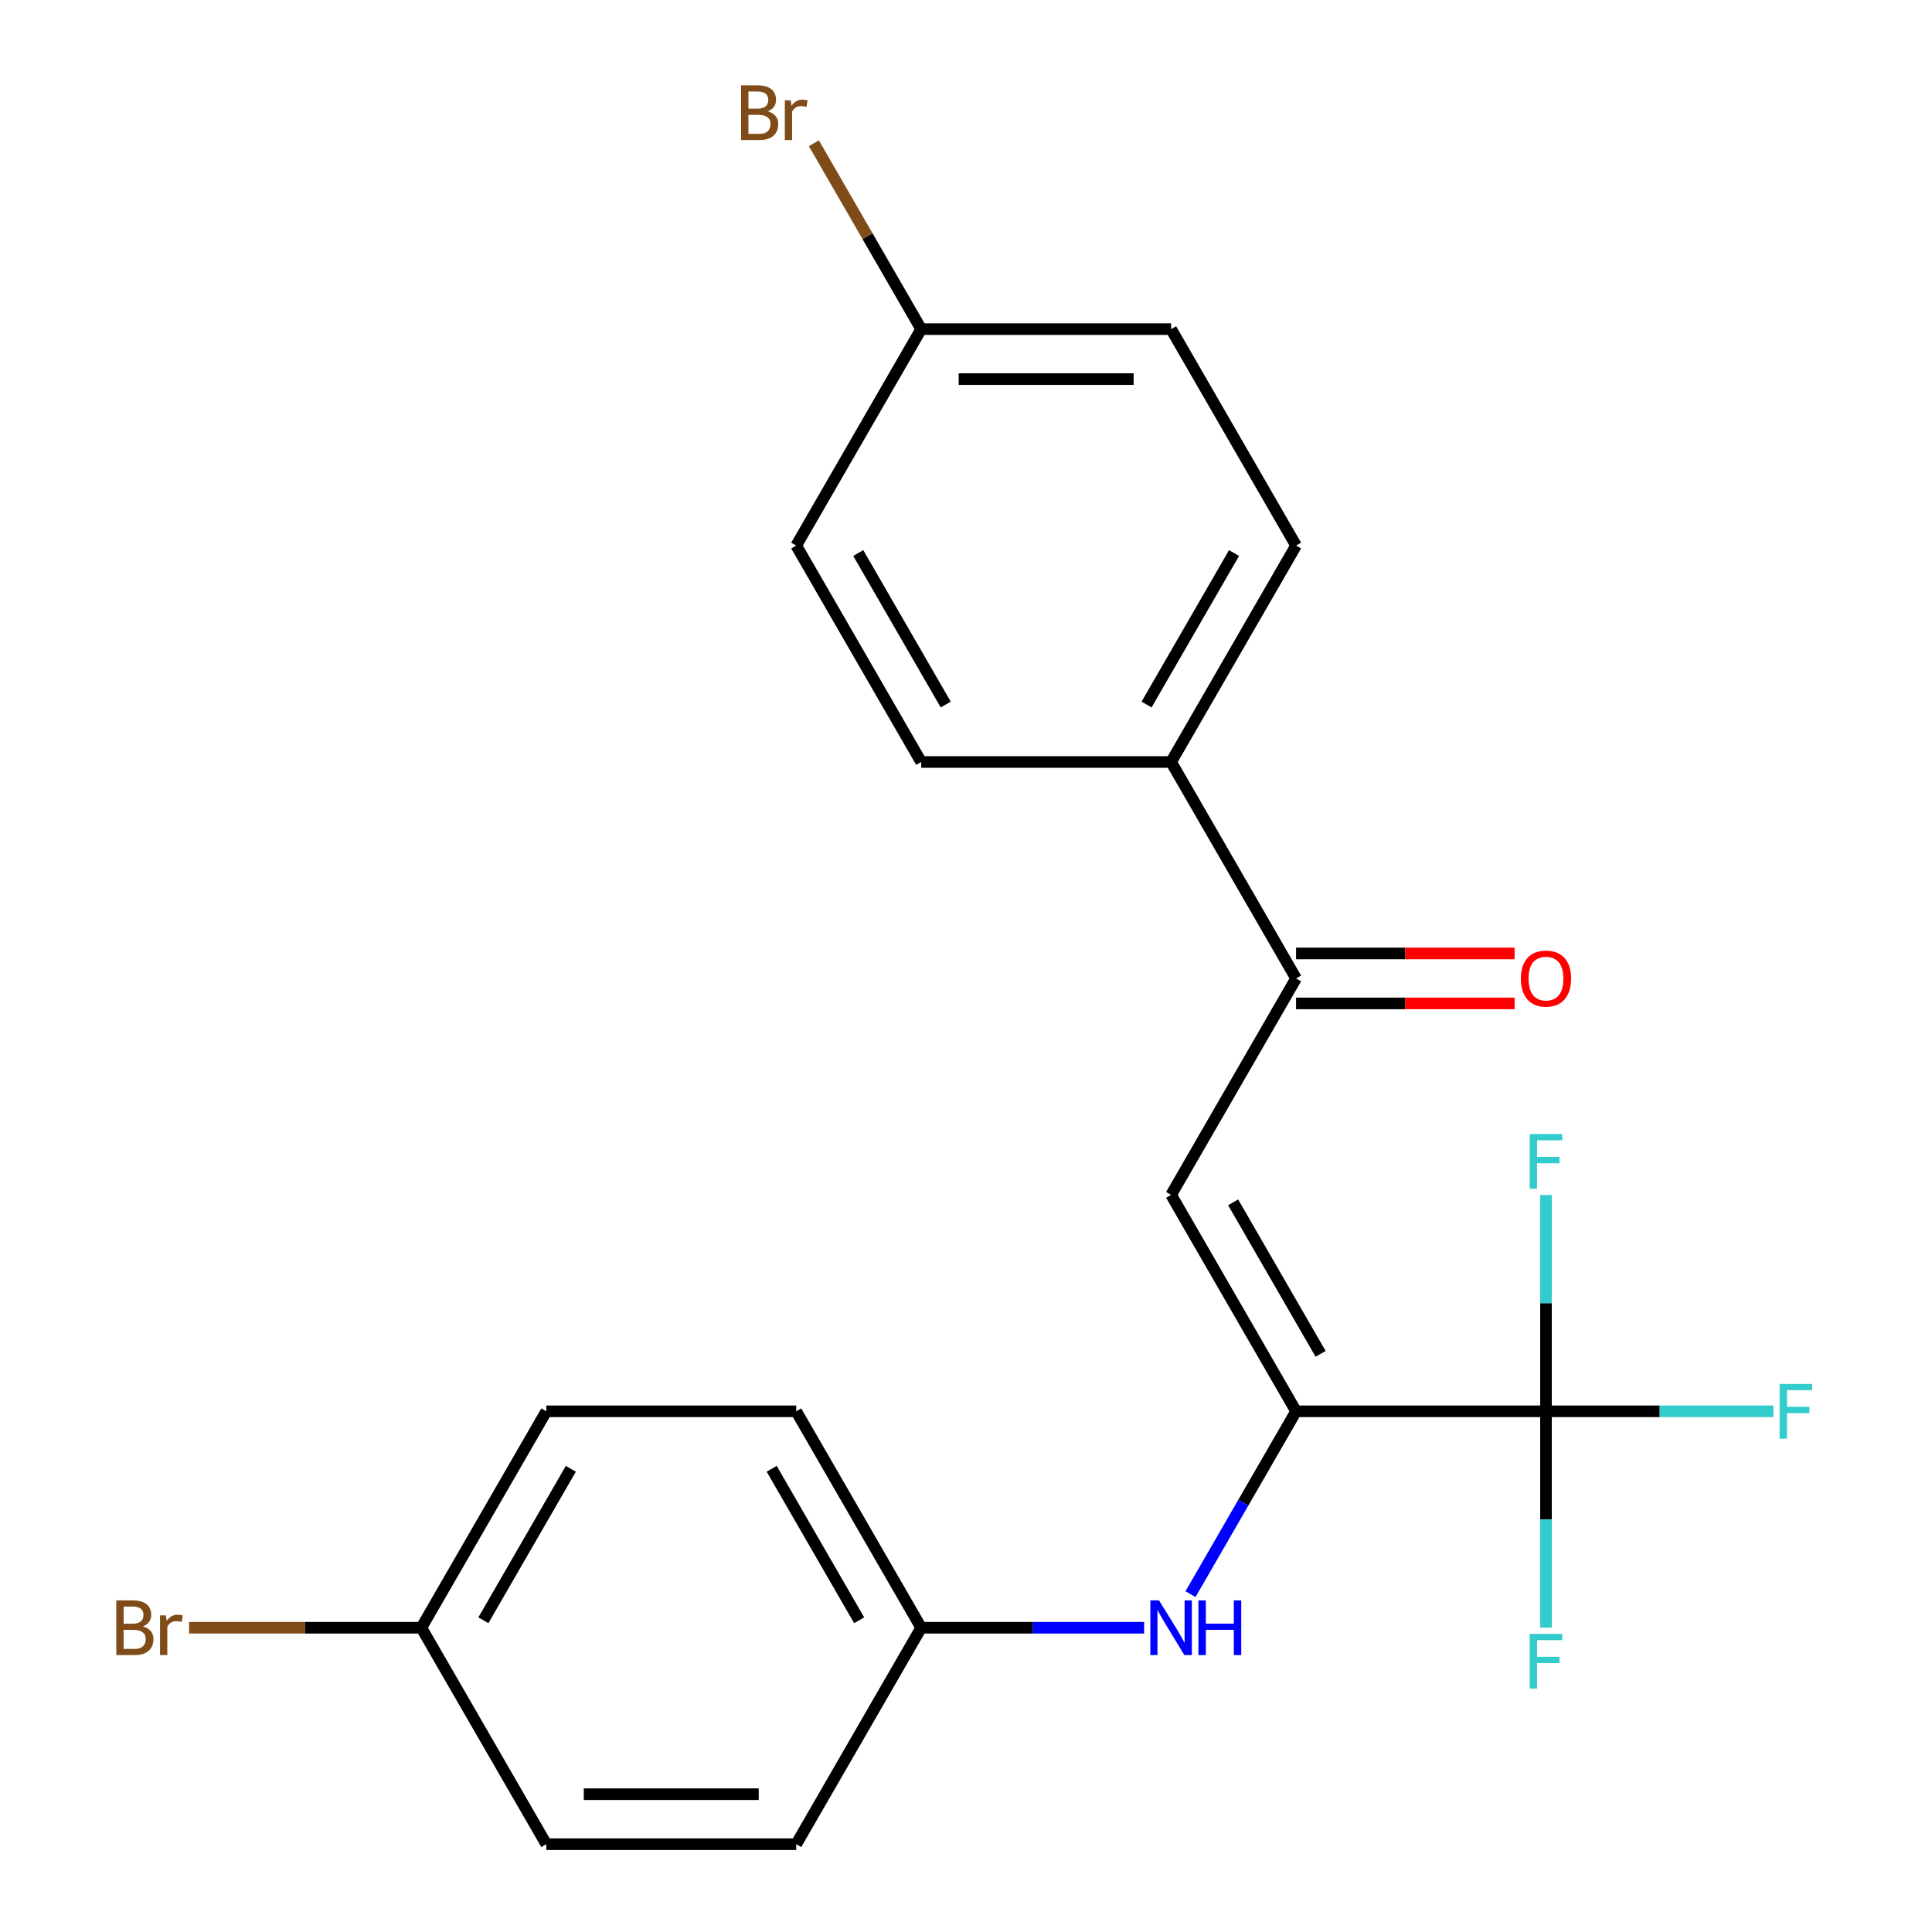 <?xml version='1.0' encoding='iso-8859-1'?>
<svg version='1.1' baseProfile='full'
              xmlns='http://www.w3.org/2000/svg'
                      xmlns:rdkit='http://www.rdkit.org/xml'
                      xmlns:xlink='http://www.w3.org/1999/xlink'
                  xml:space='preserve'
width='1000px' height='1000px' viewBox='0 0 1000 1000'>
<!-- END OF HEADER -->
<rect style='opacity:1.0;fill:#FFFFFF;stroke:none' width='1000' height='1000' x='0' y='0'> </rect>
<path class='bond-0' d='M 670.842,730.49 L 606.162,618.463' style='fill:none;fill-rule:evenodd;stroke:#000000;stroke-width:6px;stroke-linecap:butt;stroke-linejoin:miter;stroke-opacity:1' />
<path class='bond-0' d='M 683.545,700.75 L 638.27,622.331' style='fill:none;fill-rule:evenodd;stroke:#000000;stroke-width:6px;stroke-linecap:butt;stroke-linejoin:miter;stroke-opacity:1' />
<path class='bond-1' d='M 670.842,730.49 L 800.2,730.49' style='fill:none;fill-rule:evenodd;stroke:#000000;stroke-width:6px;stroke-linecap:butt;stroke-linejoin:miter;stroke-opacity:1' />
<path class='bond-3' d='M 670.842,730.49 L 643.523,777.807' style='fill:none;fill-rule:evenodd;stroke:#000000;stroke-width:6px;stroke-linecap:butt;stroke-linejoin:miter;stroke-opacity:1' />
<path class='bond-3' d='M 643.523,777.807 L 616.205,825.124' style='fill:none;fill-rule:evenodd;stroke:#0000FF;stroke-width:6px;stroke-linecap:butt;stroke-linejoin:miter;stroke-opacity:1' />
<path class='bond-2' d='M 606.162,618.463 L 670.842,506.435' style='fill:none;fill-rule:evenodd;stroke:#000000;stroke-width:6px;stroke-linecap:butt;stroke-linejoin:miter;stroke-opacity:1' />
<path class='bond-6' d='M 800.2,730.49 L 859.052,730.49' style='fill:none;fill-rule:evenodd;stroke:#000000;stroke-width:6px;stroke-linecap:butt;stroke-linejoin:miter;stroke-opacity:1' />
<path class='bond-6' d='M 859.052,730.49 L 917.904,730.49' style='fill:none;fill-rule:evenodd;stroke:#33CCCC;stroke-width:6px;stroke-linecap:butt;stroke-linejoin:miter;stroke-opacity:1' />
<path class='bond-7' d='M 800.2,730.49 L 800.2,786.472' style='fill:none;fill-rule:evenodd;stroke:#000000;stroke-width:6px;stroke-linecap:butt;stroke-linejoin:miter;stroke-opacity:1' />
<path class='bond-7' d='M 800.2,786.472 L 800.2,842.455' style='fill:none;fill-rule:evenodd;stroke:#33CCCC;stroke-width:6px;stroke-linecap:butt;stroke-linejoin:miter;stroke-opacity:1' />
<path class='bond-8' d='M 800.2,730.49 L 800.2,674.508' style='fill:none;fill-rule:evenodd;stroke:#000000;stroke-width:6px;stroke-linecap:butt;stroke-linejoin:miter;stroke-opacity:1' />
<path class='bond-8' d='M 800.2,674.508 L 800.2,618.526' style='fill:none;fill-rule:evenodd;stroke:#33CCCC;stroke-width:6px;stroke-linecap:butt;stroke-linejoin:miter;stroke-opacity:1' />
<path class='bond-4' d='M 670.842,506.435 L 606.162,394.408' style='fill:none;fill-rule:evenodd;stroke:#000000;stroke-width:6px;stroke-linecap:butt;stroke-linejoin:miter;stroke-opacity:1' />
<path class='bond-5' d='M 670.842,519.371 L 727.404,519.371' style='fill:none;fill-rule:evenodd;stroke:#000000;stroke-width:6px;stroke-linecap:butt;stroke-linejoin:miter;stroke-opacity:1' />
<path class='bond-5' d='M 727.404,519.371 L 783.966,519.371' style='fill:none;fill-rule:evenodd;stroke:#FF0000;stroke-width:6px;stroke-linecap:butt;stroke-linejoin:miter;stroke-opacity:1' />
<path class='bond-5' d='M 670.842,493.499 L 727.404,493.499' style='fill:none;fill-rule:evenodd;stroke:#000000;stroke-width:6px;stroke-linecap:butt;stroke-linejoin:miter;stroke-opacity:1' />
<path class='bond-5' d='M 727.404,493.499 L 783.966,493.499' style='fill:none;fill-rule:evenodd;stroke:#FF0000;stroke-width:6px;stroke-linecap:butt;stroke-linejoin:miter;stroke-opacity:1' />
<path class='bond-11' d='M 592.188,842.518 L 534.496,842.518' style='fill:none;fill-rule:evenodd;stroke:#0000FF;stroke-width:6px;stroke-linecap:butt;stroke-linejoin:miter;stroke-opacity:1' />
<path class='bond-11' d='M 534.496,842.518 L 476.804,842.518' style='fill:none;fill-rule:evenodd;stroke:#000000;stroke-width:6px;stroke-linecap:butt;stroke-linejoin:miter;stroke-opacity:1' />
<path class='bond-9' d='M 606.162,394.408 L 670.842,282.38' style='fill:none;fill-rule:evenodd;stroke:#000000;stroke-width:6px;stroke-linecap:butt;stroke-linejoin:miter;stroke-opacity:1' />
<path class='bond-9' d='M 593.459,364.668 L 638.734,286.248' style='fill:none;fill-rule:evenodd;stroke:#000000;stroke-width:6px;stroke-linecap:butt;stroke-linejoin:miter;stroke-opacity:1' />
<path class='bond-10' d='M 606.162,394.408 L 476.804,394.408' style='fill:none;fill-rule:evenodd;stroke:#000000;stroke-width:6px;stroke-linecap:butt;stroke-linejoin:miter;stroke-opacity:1' />
<path class='bond-15' d='M 670.842,282.38 L 606.162,170.352' style='fill:none;fill-rule:evenodd;stroke:#000000;stroke-width:6px;stroke-linecap:butt;stroke-linejoin:miter;stroke-opacity:1' />
<path class='bond-14' d='M 476.804,394.408 L 412.125,282.38' style='fill:none;fill-rule:evenodd;stroke:#000000;stroke-width:6px;stroke-linecap:butt;stroke-linejoin:miter;stroke-opacity:1' />
<path class='bond-14' d='M 489.508,364.668 L 444.232,286.248' style='fill:none;fill-rule:evenodd;stroke:#000000;stroke-width:6px;stroke-linecap:butt;stroke-linejoin:miter;stroke-opacity:1' />
<path class='bond-18' d='M 476.804,842.518 L 412.125,954.545' style='fill:none;fill-rule:evenodd;stroke:#000000;stroke-width:6px;stroke-linecap:butt;stroke-linejoin:miter;stroke-opacity:1' />
<path class='bond-19' d='M 476.804,842.518 L 412.125,730.49' style='fill:none;fill-rule:evenodd;stroke:#000000;stroke-width:6px;stroke-linecap:butt;stroke-linejoin:miter;stroke-opacity:1' />
<path class='bond-19' d='M 444.697,838.65 L 399.421,760.23' style='fill:none;fill-rule:evenodd;stroke:#000000;stroke-width:6px;stroke-linecap:butt;stroke-linejoin:miter;stroke-opacity:1' />
<path class='bond-12' d='M 476.804,170.352 L 412.125,282.38' style='fill:none;fill-rule:evenodd;stroke:#000000;stroke-width:6px;stroke-linecap:butt;stroke-linejoin:miter;stroke-opacity:1' />
<path class='bond-16' d='M 476.804,170.352 L 449.031,122.249' style='fill:none;fill-rule:evenodd;stroke:#000000;stroke-width:6px;stroke-linecap:butt;stroke-linejoin:miter;stroke-opacity:1' />
<path class='bond-16' d='M 449.031,122.249 L 421.259,74.145' style='fill:none;fill-rule:evenodd;stroke:#7F4C19;stroke-width:6px;stroke-linecap:butt;stroke-linejoin:miter;stroke-opacity:1' />
<path class='bond-23' d='M 476.804,170.352 L 606.162,170.352' style='fill:none;fill-rule:evenodd;stroke:#000000;stroke-width:6px;stroke-linecap:butt;stroke-linejoin:miter;stroke-opacity:1' />
<path class='bond-23' d='M 496.208,196.224 L 586.759,196.224' style='fill:none;fill-rule:evenodd;stroke:#000000;stroke-width:6px;stroke-linecap:butt;stroke-linejoin:miter;stroke-opacity:1' />
<path class='bond-13' d='M 218.087,842.518 L 282.767,730.49' style='fill:none;fill-rule:evenodd;stroke:#000000;stroke-width:6px;stroke-linecap:butt;stroke-linejoin:miter;stroke-opacity:1' />
<path class='bond-13' d='M 250.195,838.65 L 295.47,760.23' style='fill:none;fill-rule:evenodd;stroke:#000000;stroke-width:6px;stroke-linecap:butt;stroke-linejoin:miter;stroke-opacity:1' />
<path class='bond-17' d='M 218.087,842.518 L 157.975,842.518' style='fill:none;fill-rule:evenodd;stroke:#000000;stroke-width:6px;stroke-linecap:butt;stroke-linejoin:miter;stroke-opacity:1' />
<path class='bond-17' d='M 157.975,842.518 L 97.863,842.518' style='fill:none;fill-rule:evenodd;stroke:#7F4C19;stroke-width:6px;stroke-linecap:butt;stroke-linejoin:miter;stroke-opacity:1' />
<path class='bond-22' d='M 218.087,842.518 L 282.767,954.545' style='fill:none;fill-rule:evenodd;stroke:#000000;stroke-width:6px;stroke-linecap:butt;stroke-linejoin:miter;stroke-opacity:1' />
<path class='bond-21' d='M 412.125,954.545 L 282.767,954.545' style='fill:none;fill-rule:evenodd;stroke:#000000;stroke-width:6px;stroke-linecap:butt;stroke-linejoin:miter;stroke-opacity:1' />
<path class='bond-21' d='M 392.721,928.674 L 302.17,928.674' style='fill:none;fill-rule:evenodd;stroke:#000000;stroke-width:6px;stroke-linecap:butt;stroke-linejoin:miter;stroke-opacity:1' />
<path class='bond-20' d='M 412.125,730.49 L 282.767,730.49' style='fill:none;fill-rule:evenodd;stroke:#000000;stroke-width:6px;stroke-linecap:butt;stroke-linejoin:miter;stroke-opacity:1' />
<path  class='atom-4' d='M 599.902 828.358
L 609.182 843.358
Q 610.102 844.838, 611.582 847.518
Q 613.062 850.198, 613.142 850.358
L 613.142 828.358
L 616.902 828.358
L 616.902 856.678
L 613.022 856.678
L 603.062 840.278
Q 601.902 838.358, 600.662 836.158
Q 599.462 833.958, 599.102 833.278
L 599.102 856.678
L 595.422 856.678
L 595.422 828.358
L 599.902 828.358
' fill='#0000FF'/>
<path  class='atom-4' d='M 620.302 828.358
L 624.142 828.358
L 624.142 840.398
L 638.622 840.398
L 638.622 828.358
L 642.462 828.358
L 642.462 856.678
L 638.622 856.678
L 638.622 843.598
L 624.142 843.598
L 624.142 856.678
L 620.302 856.678
L 620.302 828.358
' fill='#0000FF'/>
<path  class='atom-6' d='M 787.2 506.515
Q 787.2 499.715, 790.56 495.915
Q 793.92 492.115, 800.2 492.115
Q 806.48 492.115, 809.84 495.915
Q 813.2 499.715, 813.2 506.515
Q 813.2 513.395, 809.8 517.315
Q 806.4 521.195, 800.2 521.195
Q 793.96 521.195, 790.56 517.315
Q 787.2 513.435, 787.2 506.515
M 800.2 517.995
Q 804.52 517.995, 806.84 515.115
Q 809.2 512.195, 809.2 506.515
Q 809.2 500.955, 806.84 498.155
Q 804.52 495.315, 800.2 495.315
Q 795.88 495.315, 793.52 498.115
Q 791.2 500.915, 791.2 506.515
Q 791.2 512.235, 793.52 515.115
Q 795.88 517.995, 800.2 517.995
' fill='#FF0000'/>
<path  class='atom-7' d='M 921.138 716.33
L 937.978 716.33
L 937.978 719.57
L 924.938 719.57
L 924.938 728.17
L 936.538 728.17
L 936.538 731.45
L 924.938 731.45
L 924.938 744.65
L 921.138 744.65
L 921.138 716.33
' fill='#33CCCC'/>
<path  class='atom-8' d='M 791.78 845.689
L 808.62 845.689
L 808.62 848.929
L 795.58 848.929
L 795.58 857.529
L 807.18 857.529
L 807.18 860.809
L 795.58 860.809
L 795.58 874.009
L 791.78 874.009
L 791.78 845.689
' fill='#33CCCC'/>
<path  class='atom-9' d='M 791.78 586.972
L 808.62 586.972
L 808.62 590.212
L 795.58 590.212
L 795.58 598.812
L 807.18 598.812
L 807.18 602.092
L 795.58 602.092
L 795.58 615.292
L 791.78 615.292
L 791.78 586.972
' fill='#33CCCC'/>
<path  class='atom-17' d='M 397.345 57.605
Q 400.065 58.365, 401.425 60.045
Q 402.825 61.685, 402.825 64.125
Q 402.825 68.045, 400.305 70.285
Q 397.825 72.485, 393.105 72.485
L 383.585 72.485
L 383.585 44.165
L 391.945 44.165
Q 396.785 44.165, 399.225 46.125
Q 401.665 48.085, 401.665 51.685
Q 401.665 55.965, 397.345 57.605
M 387.385 47.365
L 387.385 56.245
L 391.945 56.245
Q 394.745 56.245, 396.185 55.125
Q 397.665 53.965, 397.665 51.685
Q 397.665 47.365, 391.945 47.365
L 387.385 47.365
M 393.105 69.285
Q 395.865 69.285, 397.345 67.965
Q 398.825 66.645, 398.825 64.125
Q 398.825 61.805, 397.185 60.645
Q 395.585 59.445, 392.505 59.445
L 387.385 59.445
L 387.385 69.285
L 393.105 69.285
' fill='#7F4C19'/>
<path  class='atom-17' d='M 409.265 51.925
L 409.705 54.765
Q 411.865 51.565, 415.385 51.565
Q 416.505 51.565, 418.025 51.965
L 417.425 55.325
Q 415.705 54.925, 414.745 54.925
Q 413.065 54.925, 411.945 55.605
Q 410.865 56.245, 409.985 57.805
L 409.985 72.485
L 406.225 72.485
L 406.225 51.925
L 409.265 51.925
' fill='#7F4C19'/>
<path  class='atom-18' d='M 73.949 841.798
Q 76.669 842.558, 78.029 844.238
Q 79.429 845.878, 79.429 848.318
Q 79.429 852.238, 76.909 854.478
Q 74.429 856.678, 69.709 856.678
L 60.189 856.678
L 60.189 828.358
L 68.549 828.358
Q 73.389 828.358, 75.829 830.318
Q 78.269 832.278, 78.269 835.878
Q 78.269 840.158, 73.949 841.798
M 63.989 831.558
L 63.989 840.438
L 68.549 840.438
Q 71.349 840.438, 72.789 839.318
Q 74.269 838.158, 74.269 835.878
Q 74.269 831.558, 68.549 831.558
L 63.989 831.558
M 69.709 853.478
Q 72.469 853.478, 73.949 852.158
Q 75.429 850.838, 75.429 848.318
Q 75.429 845.998, 73.789 844.838
Q 72.189 843.638, 69.109 843.638
L 63.989 843.638
L 63.989 853.478
L 69.709 853.478
' fill='#7F4C19'/>
<path  class='atom-18' d='M 85.869 836.118
L 86.309 838.958
Q 88.469 835.758, 91.989 835.758
Q 93.109 835.758, 94.629 836.158
L 94.029 839.518
Q 92.309 839.118, 91.349 839.118
Q 89.669 839.118, 88.549 839.798
Q 87.469 840.438, 86.589 841.998
L 86.589 856.678
L 82.829 856.678
L 82.829 836.118
L 85.869 836.118
' fill='#7F4C19'/>
</svg>
